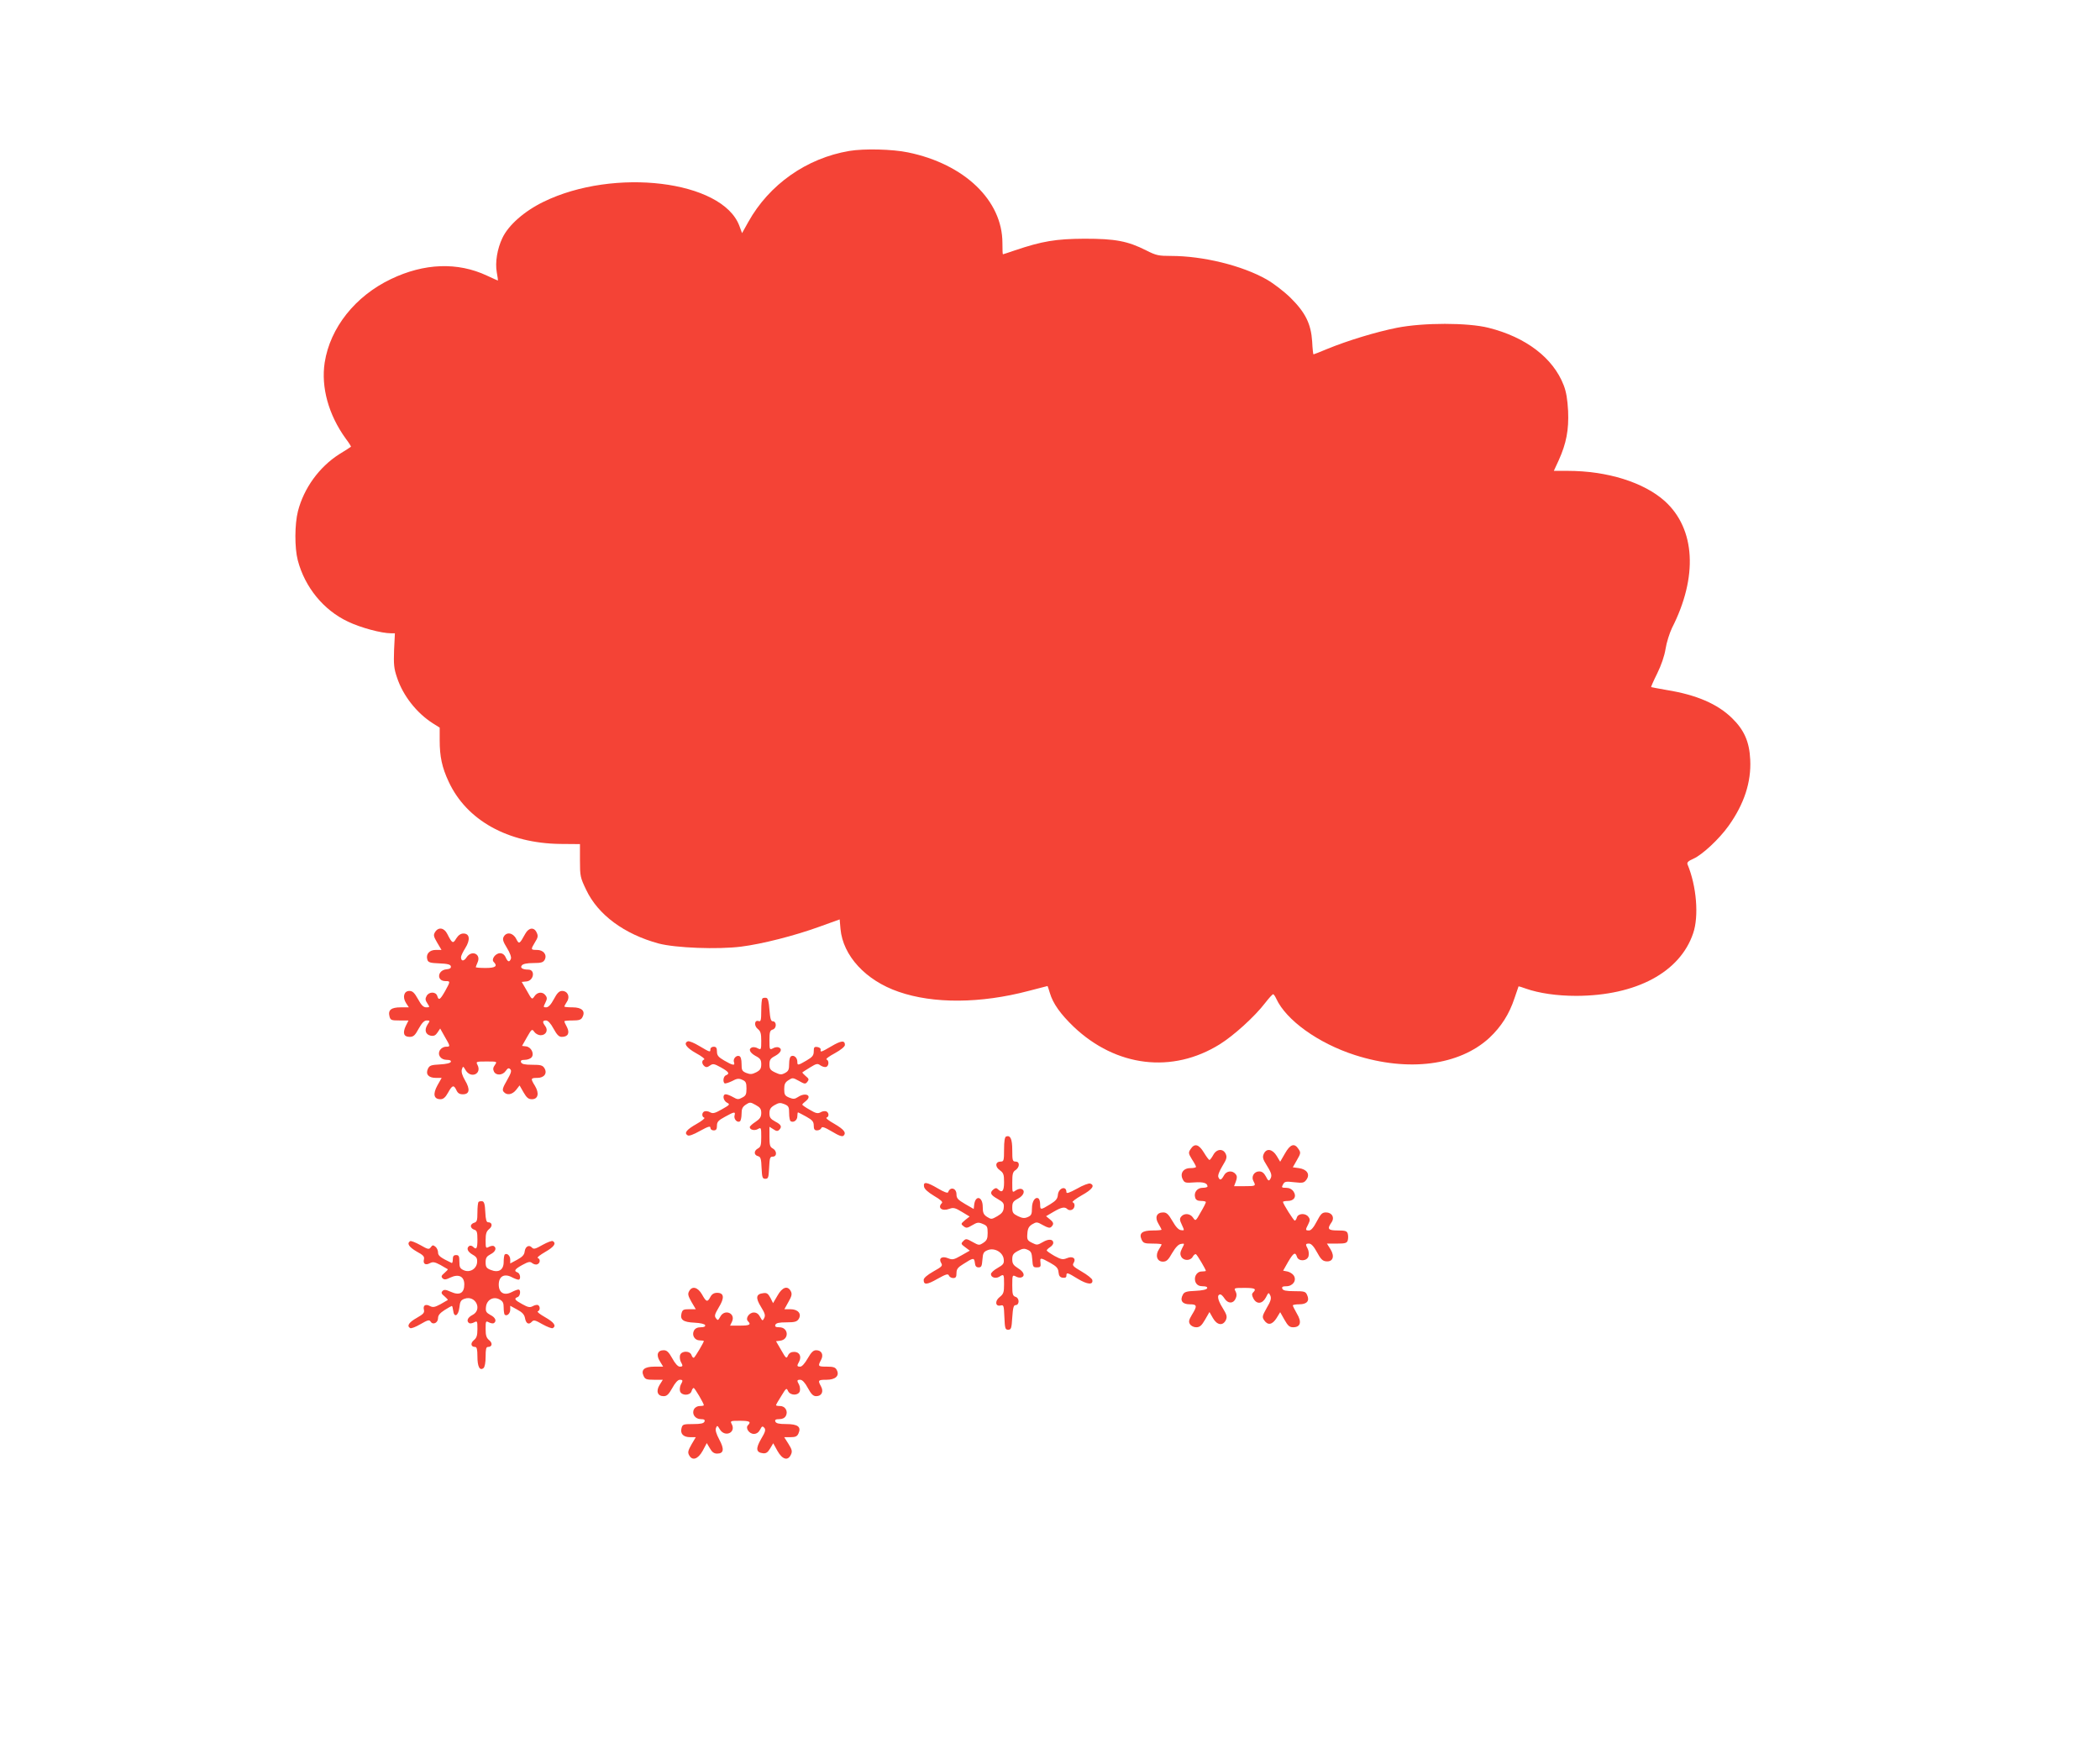 <?xml version="1.0" standalone="no"?>
<!DOCTYPE svg PUBLIC "-//W3C//DTD SVG 20010904//EN"
 "http://www.w3.org/TR/2001/REC-SVG-20010904/DTD/svg10.dtd">
<svg version="1.0" xmlns="http://www.w3.org/2000/svg"
 width="1280pt" height="1075pt" viewBox="0 0 1280 1075"
 preserveAspectRatio="xMidYMid meet">
<g transform="translate(0,1075) scale(0.1,-0.1)"
fill="#f44336" stroke="none">
<path d="M5177 9830 c-261 -44 -489 -205 -616 -433 l-38 -68 -17 46 c-105 275
-763 355 -1193 145 -117 -57 -214 -142 -251 -221 -31 -65 -45 -148 -34 -209 5
-27 8 -50 7 -50 -2 0 -32 14 -67 30 -179 84 -383 76 -585 -21 -218 -104 -371
-297 -404 -509 -23 -151 24 -319 128 -463 20 -26 34 -49 32 -50 -2 -2 -34 -23
-72 -46 -122 -78 -215 -207 -251 -347 -20 -79 -21 -222 -1 -299 43 -164 157
-304 306 -374 77 -37 204 -71 262 -71 l24 0 -5 -102 c-3 -87 -1 -113 18 -168
36 -110 120 -216 217 -278 l43 -27 0 -77 c0 -99 14 -166 55 -253 109 -235 361
-375 680 -379 l120 -1 0 -100 c0 -95 2 -104 38 -179 72 -152 232 -270 442
-327 103 -27 359 -37 502 -19 128 16 328 67 479 122 l122 44 5 -58 c15 -163
153 -314 354 -383 212 -74 500 -72 792 5 62 16 115 30 116 30 1 0 7 -19 14
-42 19 -65 65 -129 145 -206 259 -246 602 -287 891 -107 85 53 212 168 275
250 23 30 46 55 50 55 4 0 12 -12 19 -27 60 -131 256 -272 480 -344 325 -104
635 -64 819 105 72 68 121 144 153 241 13 39 24 71 25 73 0 1 21 -5 45 -14 80
-28 189 -44 307 -44 365 1 632 144 712 381 36 104 21 288 -34 420 -5 12 4 21
36 35 54 24 157 120 214 200 95 133 139 267 132 404 -5 109 -37 181 -111 253
-89 87 -218 142 -397 171 -51 9 -94 17 -96 18 -1 2 15 39 37 83 25 51 44 106
51 150 6 39 24 95 39 127 159 312 143 604 -43 773 -128 115 -351 185 -593 185
l-84 0 30 65 c46 102 62 185 57 300 -4 71 -11 116 -27 157 -64 166 -230 293
-458 350 -126 32 -398 32 -559 0 -126 -25 -300 -78 -422 -128 -45 -19 -84 -34
-86 -34 -2 0 -6 35 -8 78 -7 108 -41 177 -132 267 -41 40 -104 88 -146 112
-150 85 -388 143 -582 143 -76 0 -91 3 -152 34 -113 57 -188 71 -376 71 -175
-1 -258 -15 -424 -71 -38 -13 -71 -24 -73 -24 -2 0 -3 31 -3 69 0 259 -231
481 -575 552 -95 20 -268 24 -358 9z"/>
<path d="M2652 5069 c-11 -18 -10 -26 13 -65 l26 -44 -35 0 c-39 0 -62 -26
-51 -60 5 -16 17 -20 73 -22 50 -2 68 -7 70 -18 2 -11 -6 -16 -25 -18 -57 -4
-64 -72 -8 -72 31 0 31 -1 -2 -61 -31 -54 -39 -59 -48 -29 -9 27 -51 26 -65
-1 -9 -16 -8 -26 5 -45 15 -23 15 -24 -7 -24 -17 0 -30 13 -50 50 -22 39 -33
50 -53 50 -33 0 -43 -38 -20 -74 l17 -26 -50 0 c-57 0 -78 -16 -68 -55 6 -23
11 -25 61 -25 l55 0 -17 -34 c-20 -43 -12 -66 24 -66 23 0 33 9 55 50 20 36
34 50 49 50 21 0 21 -1 5 -25 -21 -33 -13 -61 20 -68 19 -3 29 2 41 20 l16 24
28 -50 c35 -60 35 -61 6 -61 -12 0 -28 -9 -35 -20 -18 -29 4 -60 41 -60 19 0
27 -4 25 -12 -3 -8 -28 -14 -67 -16 -54 -3 -63 -6 -73 -27 -15 -33 4 -55 49
-55 l35 0 -26 -46 c-29 -53 -22 -84 19 -84 17 0 30 11 46 40 26 47 35 49 51
15 8 -18 19 -25 39 -25 41 0 46 30 14 84 -18 31 -24 52 -20 67 7 22 8 22 23
-4 33 -54 101 -22 72 33 -10 19 -8 20 55 20 66 0 66 0 51 -22 -11 -15 -12 -26
-5 -40 13 -25 53 -23 72 5 12 17 18 19 27 10 10 -9 5 -24 -20 -68 -26 -45 -30
-59 -20 -70 19 -23 52 -18 76 12 l21 27 24 -42 c19 -33 30 -42 51 -42 38 0 46
36 19 81 -28 45 -27 49 14 49 42 0 63 28 43 60 -11 17 -23 20 -74 20 -46 0
-63 4 -68 15 -4 11 2 15 23 15 16 0 34 7 41 15 18 22 -2 63 -33 67 l-25 3 30
53 c29 51 31 52 45 32 8 -11 25 -20 38 -20 32 0 48 29 29 55 -19 25 -18 35 4
35 12 0 29 -18 46 -50 21 -38 33 -50 50 -50 38 0 50 23 32 59 -9 16 -16 32
-16 36 0 3 22 5 50 5 39 0 52 4 60 20 20 37 -3 60 -60 60 -28 0 -50 2 -50 5 0
3 7 16 16 30 20 30 4 65 -30 65 -17 0 -30 -12 -50 -50 -18 -34 -34 -50 -47
-50 -18 0 -18 2 -5 28 11 22 12 31 1 45 -17 24 -50 21 -67 -5 -15 -22 -16 -22
-46 32 l-32 55 30 3 c44 5 54 72 10 72 -35 0 -52 11 -39 26 7 9 32 14 70 14
48 0 60 4 69 20 16 30 -7 60 -47 60 -39 0 -39 2 -12 47 18 28 20 39 10 59 -15
34 -48 31 -69 -7 -36 -65 -38 -66 -56 -31 -19 37 -59 44 -76 12 -8 -15 -4 -29
20 -68 18 -29 28 -56 24 -66 -9 -23 -19 -20 -32 9 -7 16 -20 25 -34 25 -28 0
-55 -37 -39 -53 26 -26 11 -37 -49 -37 -33 0 -60 2 -60 5 0 2 5 15 11 29 23
51 -36 78 -67 31 -17 -26 -34 -25 -34 1 0 8 12 33 26 55 32 51 27 89 -11 89
-17 0 -31 -10 -44 -30 -20 -34 -25 -31 -55 28 -19 38 -54 43 -74 11z"/>
<path d="M4647 4664 c-4 -4 -7 -38 -7 -75 0 -57 -3 -67 -15 -63 -26 10 -31
-27 -7 -47 18 -14 22 -28 22 -73 0 -54 -1 -56 -21 -46 -11 7 -27 9 -35 6 -24
-9 -15 -32 21 -52 29 -15 35 -24 35 -51 0 -26 -6 -36 -31 -49 -26 -13 -36 -13
-60 -4 -26 11 -29 17 -29 55 0 28 -5 45 -14 48 -19 7 -40 -18 -32 -38 8 -22
-9 -19 -60 11 -36 21 -44 31 -44 55 0 22 -5 29 -20 29 -11 0 -20 -7 -20 -15 0
-20 -1 -20 -67 19 -31 19 -63 32 -70 29 -29 -11 -10 -39 49 -72 35 -19 57 -36
50 -39 -16 -5 -15 -27 1 -40 10 -9 19 -8 34 3 19 13 25 12 67 -11 48 -27 56
-38 31 -48 -15 -5 -21 -37 -9 -49 4 -3 24 3 45 13 31 17 43 18 64 8 21 -9 25
-18 25 -53 0 -35 -4 -44 -26 -55 -23 -13 -30 -12 -56 3 -16 9 -36 17 -44 17
-22 0 -17 -38 7 -51 20 -10 18 -13 -30 -40 -42 -24 -55 -28 -72 -19 -11 7 -27
9 -35 6 -17 -7 -18 -33 -1 -39 6 -2 -14 -19 -46 -37 -62 -35 -79 -56 -56 -70
8 -6 35 4 76 27 49 27 63 31 63 19 0 -9 8 -16 20 -16 15 0 20 7 20 28 0 24 8
33 49 55 58 32 65 33 58 7 -5 -21 16 -45 33 -35 5 3 10 24 10 45 0 31 5 43 26
57 24 16 28 16 60 -2 27 -15 34 -24 34 -49 0 -24 -8 -36 -35 -54 -19 -12 -35
-27 -35 -32 0 -17 31 -24 51 -11 18 10 19 7 19 -49 0 -49 -3 -61 -20 -70 -26
-14 -26 -40 0 -47 16 -4 20 -15 22 -72 3 -58 5 -66 23 -66 18 0 20 8 23 68 3
59 5 67 22 67 27 0 26 36 0 50 -17 9 -20 21 -20 72 l0 60 24 -15 c17 -12 26
-13 35 -4 19 19 13 32 -24 51 -29 16 -35 25 -35 50 0 25 7 36 31 50 26 15 35
16 60 6 26 -11 29 -17 29 -56 0 -23 4 -45 9 -48 18 -11 41 6 41 30 0 13 2 24
4 24 2 0 24 -12 50 -26 38 -21 46 -31 46 -55 0 -22 5 -29 20 -29 11 0 23 6 26
14 4 11 19 6 65 -21 43 -26 63 -33 71 -25 18 18 2 38 -58 73 -32 18 -53 34
-46 37 17 5 15 31 -2 38 -8 3 -24 1 -35 -6 -17 -9 -29 -6 -66 16 -25 14 -45
28 -45 31 0 3 10 13 22 22 41 33 -1 55 -47 25 -21 -14 -30 -14 -55 -4 -26 11
-30 18 -30 51 0 30 5 42 26 55 24 16 27 16 63 -4 35 -20 40 -21 52 -6 11 14
10 19 -10 35 -13 11 -22 21 -20 23 2 2 23 15 47 30 39 24 45 25 63 12 12 -8
28 -12 35 -9 17 6 18 40 2 45 -7 3 16 20 50 38 38 21 62 41 62 51 0 29 -23 27
-82 -8 -62 -36 -69 -39 -66 -21 2 7 -7 14 -19 16 -20 3 -23 -1 -23 -26 0 -25
-8 -35 -44 -56 -53 -31 -56 -31 -56 -8 0 24 -19 42 -36 35 -9 -3 -14 -21 -14
-47 0 -35 -4 -45 -25 -56 -22 -12 -30 -11 -60 3 -30 14 -35 22 -35 50 0 27 6
36 35 51 36 20 45 43 21 52 -8 3 -24 1 -35 -6 -20 -10 -21 -8 -21 49 0 51 3
61 21 66 24 8 23 50 -1 50 -11 0 -16 17 -20 70 -4 52 -9 71 -20 73 -9 1 -19 0
-23 -4z"/>
<path d="M6133 3823 c-9 -3 -13 -29 -13 -79 0 -68 -2 -74 -20 -74 -33 0 -37
-30 -7 -52 24 -17 27 -27 27 -74 0 -55 -12 -68 -38 -42 -8 8 -15 8 -27 -2 -24
-20 -18 -33 26 -58 35 -20 40 -27 37 -54 -2 -23 -12 -35 -39 -51 -35 -20 -37
-20 -63 -4 -21 14 -26 25 -26 61 0 63 -44 74 -52 14 l-3 -27 -52 30 c-44 26
-53 35 -53 59 0 39 -39 49 -51 13 -3 -7 -25 1 -62 23 -68 40 -90 43 -85 12 2
-15 23 -34 61 -57 41 -24 55 -37 48 -44 -29 -29 1 -52 46 -35 24 9 35 6 75
-18 l48 -29 -28 -22 c-26 -22 -26 -24 -9 -37 16 -13 23 -12 53 6 30 18 38 19
64 8 27 -11 30 -17 30 -55 0 -35 -5 -46 -26 -60 -26 -17 -28 -16 -66 5 -37 21
-41 21 -56 6 -16 -16 -15 -19 11 -38 l28 -21 -51 -29 c-47 -27 -55 -28 -82
-17 -37 15 -59 -1 -41 -30 10 -16 4 -22 -48 -51 -37 -21 -59 -40 -59 -51 0
-32 19 -31 84 6 52 29 65 33 70 20 3 -8 15 -15 26 -15 16 0 20 7 20 30 0 24 8
35 41 55 62 40 67 40 71 8 2 -20 8 -28 23 -28 17 0 20 8 23 46 3 41 7 49 32
59 41 17 94 -13 98 -56 3 -26 -3 -33 -38 -53 -22 -12 -40 -29 -40 -37 0 -21
29 -29 51 -16 28 18 29 16 29 -45 0 -50 -3 -60 -27 -79 -31 -24 -26 -60 7 -51
18 4 19 -1 22 -72 3 -68 5 -76 23 -76 18 0 21 8 25 75 4 58 8 75 20 75 24 0
25 42 1 50 -18 6 -21 15 -21 71 0 62 1 64 21 54 11 -7 27 -9 35 -6 24 9 15 34
-21 56 -28 18 -35 28 -35 54 0 27 6 36 34 51 28 15 39 17 60 7 21 -9 25 -19
28 -59 3 -44 5 -48 28 -48 21 0 25 4 22 28 -4 33 -1 33 59 0 39 -22 49 -33 51
-58 2 -22 9 -31 26 -33 15 -2 22 2 22 12 0 22 5 21 70 -19 58 -35 94 -38 88
-7 -2 9 -31 32 -64 51 -53 31 -60 38 -50 53 17 28 -6 44 -41 29 -25 -10 -35
-8 -76 14 -26 15 -47 30 -47 33 0 4 9 13 20 20 11 7 20 18 20 26 0 24 -29 26
-64 5 -33 -19 -36 -19 -66 -4 -28 14 -31 20 -28 56 2 31 9 44 30 57 26 15 29
15 66 -6 29 -16 41 -19 50 -10 17 17 15 27 -10 47 l-22 18 46 27 c48 28 68 32
84 16 6 -6 18 -8 27 -4 19 7 23 40 5 46 -6 2 18 21 55 42 65 36 83 61 52 72
-8 3 -44 -10 -80 -31 -48 -26 -65 -32 -65 -21 0 41 -48 26 -52 -17 -2 -24 -12
-36 -48 -58 -57 -35 -60 -35 -60 0 0 17 -5 33 -10 36 -20 13 -40 -17 -40 -60
0 -35 -4 -44 -25 -53 -20 -9 -32 -8 -60 5 -30 15 -35 21 -35 53 0 30 5 38 35
54 36 19 46 50 21 59 -7 3 -23 -1 -35 -9 -21 -15 -21 -14 -21 48 0 52 3 65 20
76 11 7 20 21 20 32 0 13 -7 20 -20 20 -18 0 -20 7 -20 69 0 68 -11 93 -37 84z"/>
<path d="M7257 3746 c-14 -21 -14 -26 8 -62 14 -21 25 -42 25 -46 0 -5 -16 -8
-35 -8 -43 0 -65 -33 -45 -70 10 -20 18 -21 70 -17 55 4 80 -4 80 -25 0 -4
-13 -8 -30 -8 -33 0 -55 -29 -45 -60 4 -14 15 -20 36 -20 16 0 29 -3 29 -7 0
-5 -14 -33 -32 -63 -30 -54 -31 -54 -46 -32 -17 26 -54 29 -72 7 -11 -13 -10
-22 4 -51 16 -35 16 -35 -6 -32 -15 2 -32 21 -52 56 -24 41 -35 52 -56 52 -40
0 -53 -30 -29 -69 10 -17 19 -34 19 -36 0 -3 -24 -5 -54 -5 -64 0 -85 -17 -68
-55 10 -22 18 -25 67 -25 30 0 55 -2 55 -5 0 -3 -7 -17 -16 -30 -24 -36 -12
-75 24 -75 22 0 33 10 57 53 21 35 38 53 54 55 22 4 22 3 6 -27 -12 -24 -13
-36 -5 -51 14 -26 56 -26 70 0 6 11 15 18 20 15 8 -5 60 -93 60 -101 0 -2 -11
-4 -25 -4 -33 0 -52 -38 -36 -69 8 -14 21 -21 42 -21 20 0 29 -4 27 -12 -3 -8
-29 -14 -71 -16 -55 -2 -69 -7 -77 -23 -20 -36 -3 -59 41 -59 46 0 48 -9 14
-64 -19 -32 -21 -42 -12 -57 7 -11 23 -19 38 -19 22 0 33 10 54 46 l27 47 21
-37 c25 -44 61 -49 79 -12 9 21 6 32 -21 76 -30 48 -35 80 -12 80 5 0 16 -11
25 -25 21 -32 53 -32 67 -1 8 17 8 29 0 45 -11 20 -10 21 54 21 65 0 75 -6 53
-28 -9 -9 -8 -17 2 -37 20 -37 55 -33 76 7 16 32 17 32 27 11 7 -17 3 -33 -22
-75 -28 -50 -29 -56 -15 -76 22 -32 49 -27 75 14 l22 36 26 -46 c21 -37 31
-46 53 -46 45 0 54 32 23 83 -14 24 -25 47 -25 50 0 4 18 7 40 7 46 0 64 21
47 57 -9 21 -17 23 -78 23 -50 0 -68 4 -73 15 -4 11 2 15 24 15 40 0 65 35 46
65 -7 11 -25 22 -39 25 l-26 5 30 53 c33 56 44 63 54 32 10 -31 63 -28 71 4 3
13 1 33 -5 44 -15 28 -14 32 8 32 13 0 29 -17 48 -52 22 -41 34 -54 55 -56 42
-5 55 29 28 73 l-22 35 61 0 c51 0 61 3 66 20 3 11 3 29 0 40 -5 17 -15 20
-61 20 -59 0 -66 9 -39 48 22 30 4 62 -33 62 -23 0 -32 -9 -56 -55 -19 -37
-35 -55 -47 -55 -23 0 -23 3 -5 38 11 22 12 31 1 45 -17 24 -62 22 -70 -3 -3
-11 -9 -20 -13 -20 -7 0 -72 103 -72 114 0 3 13 6 30 6 38 0 55 28 34 58 -10
14 -26 22 -45 22 -27 0 -29 2 -19 20 10 19 17 20 69 14 53 -6 60 -4 75 17 22
32 2 62 -47 69 l-37 5 25 44 c24 41 24 46 10 67 -25 39 -51 30 -83 -27 l-29
-50 -21 35 c-26 43 -63 49 -79 13 -9 -20 -6 -32 18 -70 31 -50 34 -64 20 -86
-7 -11 -13 -7 -25 18 -12 22 -24 31 -41 31 -31 0 -50 -32 -35 -59 16 -30 14
-31 -54 -31 l-64 0 11 29 c8 23 8 33 -2 45 -20 24 -56 20 -71 -9 -16 -29 -25
-32 -34 -9 -4 10 7 37 25 67 26 42 29 54 20 74 -16 34 -56 31 -76 -7 -9 -16
-19 -30 -23 -30 -4 0 -19 20 -34 45 -31 51 -57 58 -81 21z"/>
<path d="M2917 3424 c-4 -4 -7 -33 -7 -65 0 -48 -3 -57 -20 -62 -11 -3 -20
-12 -20 -20 0 -9 9 -19 20 -22 17 -5 20 -15 20 -61 0 -54 -6 -64 -27 -43 -6 6
-16 8 -22 5 -20 -13 -12 -35 19 -53 25 -14 30 -23 28 -48 -4 -40 -45 -64 -82
-47 -22 10 -26 18 -26 52 0 33 -3 40 -20 40 -15 0 -20 -7 -20 -26 0 -14 -3
-24 -7 -22 -69 33 -83 44 -83 64 0 12 -7 28 -16 35 -14 11 -18 11 -28 -3 -11
-15 -17 -14 -64 13 -29 16 -57 27 -62 24 -22 -14 -7 -36 39 -63 41 -22 49 -31
45 -48 -7 -28 10 -38 37 -23 18 9 29 7 63 -11 22 -13 43 -25 45 -26 2 -2 -7
-12 -20 -23 -19 -16 -21 -22 -12 -32 10 -10 20 -10 48 4 51 24 85 7 85 -42 0
-53 -29 -69 -82 -45 -31 14 -41 15 -51 5 -9 -10 -7 -17 12 -32 13 -11 22 -21
20 -23 -2 -1 -23 -13 -45 -26 -34 -18 -45 -20 -63 -11 -27 15 -44 5 -37 -23 4
-18 -4 -26 -44 -49 -48 -27 -62 -49 -40 -62 6 -4 34 7 63 24 45 26 54 28 62
15 14 -22 45 -7 45 22 0 17 12 31 40 49 22 14 42 25 44 25 3 0 6 -12 8 -27 5
-47 32 -35 38 17 4 37 9 46 32 54 67 23 110 -67 48 -99 -30 -15 -39 -38 -20
-50 5 -3 19 -1 30 5 19 10 20 8 20 -41 0 -40 -5 -54 -22 -68 -22 -18 -18 -41
8 -41 10 0 14 -14 14 -58 0 -62 14 -89 37 -71 8 7 13 34 13 70 0 45 3 59 14
59 26 0 30 23 8 41 -17 14 -22 28 -22 68 0 49 1 51 20 41 11 -6 25 -8 30 -5
19 12 10 35 -21 50 -25 14 -30 21 -27 48 4 44 45 67 82 47 21 -11 26 -21 26
-50 0 -20 3 -39 6 -43 13 -12 34 6 34 30 l0 24 42 -23 c32 -17 44 -31 48 -52
6 -34 23 -43 42 -22 11 12 20 10 65 -16 29 -16 57 -27 63 -23 22 14 7 35 -47
66 -32 18 -52 34 -45 36 14 5 16 29 2 38 -5 3 -19 1 -32 -6 -18 -10 -29 -8
-65 12 -46 25 -52 34 -28 43 17 6 21 46 5 46 -6 0 -25 -7 -42 -16 -45 -23 -78
-4 -78 46 0 50 33 69 78 46 17 -9 36 -16 42 -16 16 0 12 37 -5 44 -25 9 -18
20 29 46 37 20 47 22 60 11 9 -7 23 -11 31 -7 18 6 20 33 3 38 -7 3 14 19 45
37 54 31 69 52 47 66 -6 4 -34 -7 -63 -23 -44 -25 -54 -28 -65 -16 -17 19 -40
7 -44 -24 -2 -20 -14 -33 -45 -50 l-43 -23 0 24 c0 24 -21 42 -34 30 -3 -4 -6
-24 -6 -45 0 -49 -31 -68 -80 -48 -25 10 -30 18 -30 46 0 27 6 36 30 49 30 15
39 38 20 50 -5 3 -19 1 -30 -5 -19 -10 -20 -8 -20 41 0 40 5 54 22 68 22 18
18 41 -7 41 -10 0 -15 17 -17 62 -2 47 -7 64 -18 66 -9 1 -19 0 -23 -4z"/>
<path d="M4200 2879 c-9 -16 -6 -28 15 -65 l26 -44 -40 0 c-35 0 -41 -3 -47
-25 -10 -39 10 -54 79 -57 37 -2 62 -8 65 -15 2 -9 -7 -13 -27 -13 -20 0 -34
-7 -41 -20 -15 -28 4 -60 35 -60 14 0 25 -2 25 -4 0 -8 -52 -96 -60 -101 -5
-3 -11 4 -15 15 -9 28 -61 28 -70 0 -3 -10 -1 -28 4 -39 15 -27 14 -31 -6 -31
-11 0 -29 20 -45 50 -22 39 -33 50 -53 50 -37 0 -47 -29 -23 -67 l20 -33 -53
0 c-61 0 -84 -19 -66 -57 9 -20 18 -23 63 -23 l54 0 -20 -32 c-23 -38 -12 -68
25 -68 20 0 31 11 53 50 16 30 34 50 45 50 20 0 21 -4 6 -31 -5 -11 -7 -29 -4
-39 9 -28 61 -28 70 0 3 11 9 20 13 20 7 0 62 -94 62 -105 0 -3 -11 -5 -25 -5
-14 0 -29 -8 -35 -20 -15 -28 7 -60 42 -60 20 0 26 -4 22 -15 -5 -11 -22 -15
-70 -15 -60 0 -64 -2 -70 -25 -9 -34 11 -55 53 -55 l34 0 -26 -44 c-21 -37
-24 -49 -15 -65 19 -37 54 -26 83 26 l25 47 19 -32 c13 -23 25 -32 44 -32 41
0 45 27 13 86 -18 34 -25 57 -20 70 7 17 9 17 24 -9 31 -50 100 -19 72 33 -10
19 -8 20 50 20 59 0 70 -6 49 -27 -17 -17 7 -53 36 -53 16 0 29 9 38 26 11 22
15 23 26 11 9 -12 6 -25 -20 -68 -34 -59 -31 -82 12 -87 18 -2 29 5 43 29 l19
32 26 -47 c30 -53 64 -62 82 -22 9 19 7 30 -15 65 l-26 41 38 0 c31 0 41 5 49
23 18 40 -4 57 -75 57 -44 0 -61 4 -66 15 -4 11 2 15 24 15 19 0 33 7 40 20
15 28 -4 60 -35 60 -14 0 -25 2 -25 5 0 3 14 28 32 56 30 49 32 51 41 31 13
-29 63 -30 72 -2 3 10 1 28 -4 39 -15 27 -14 31 7 31 12 0 29 -18 46 -50 21
-39 33 -50 51 -50 33 0 47 28 29 60 -20 37 -18 40 34 40 55 0 81 25 62 60 -8
16 -21 20 -60 20 -54 0 -56 2 -36 40 18 32 4 60 -29 60 -18 0 -30 -12 -52 -50
-17 -30 -35 -50 -45 -50 -21 0 -22 4 -7 31 16 31 2 59 -30 59 -19 0 -31 -7
-38 -22 -9 -21 -12 -19 -41 32 l-32 55 25 3 c57 7 52 82 -5 82 -22 0 -28 4
-24 15 5 11 22 15 68 15 50 0 63 4 74 20 20 32 -4 60 -50 60 l-37 0 25 45 c20
35 23 48 14 65 -19 36 -52 25 -81 -27 l-27 -46 -16 32 c-14 26 -22 32 -43 29
-45 -5 -49 -28 -15 -83 25 -40 28 -53 20 -69 -10 -19 -11 -18 -25 7 -9 18 -22
27 -38 27 -29 0 -53 -36 -36 -53 21 -21 10 -27 -49 -27 l-60 0 12 25 c23 51
-46 79 -72 29 -13 -23 -15 -24 -26 -9 -11 14 -7 25 17 66 36 58 33 89 -10 89
-19 0 -32 -8 -41 -25 -18 -34 -25 -32 -51 15 -26 45 -61 54 -79 19z"/>
</g>
</svg>
